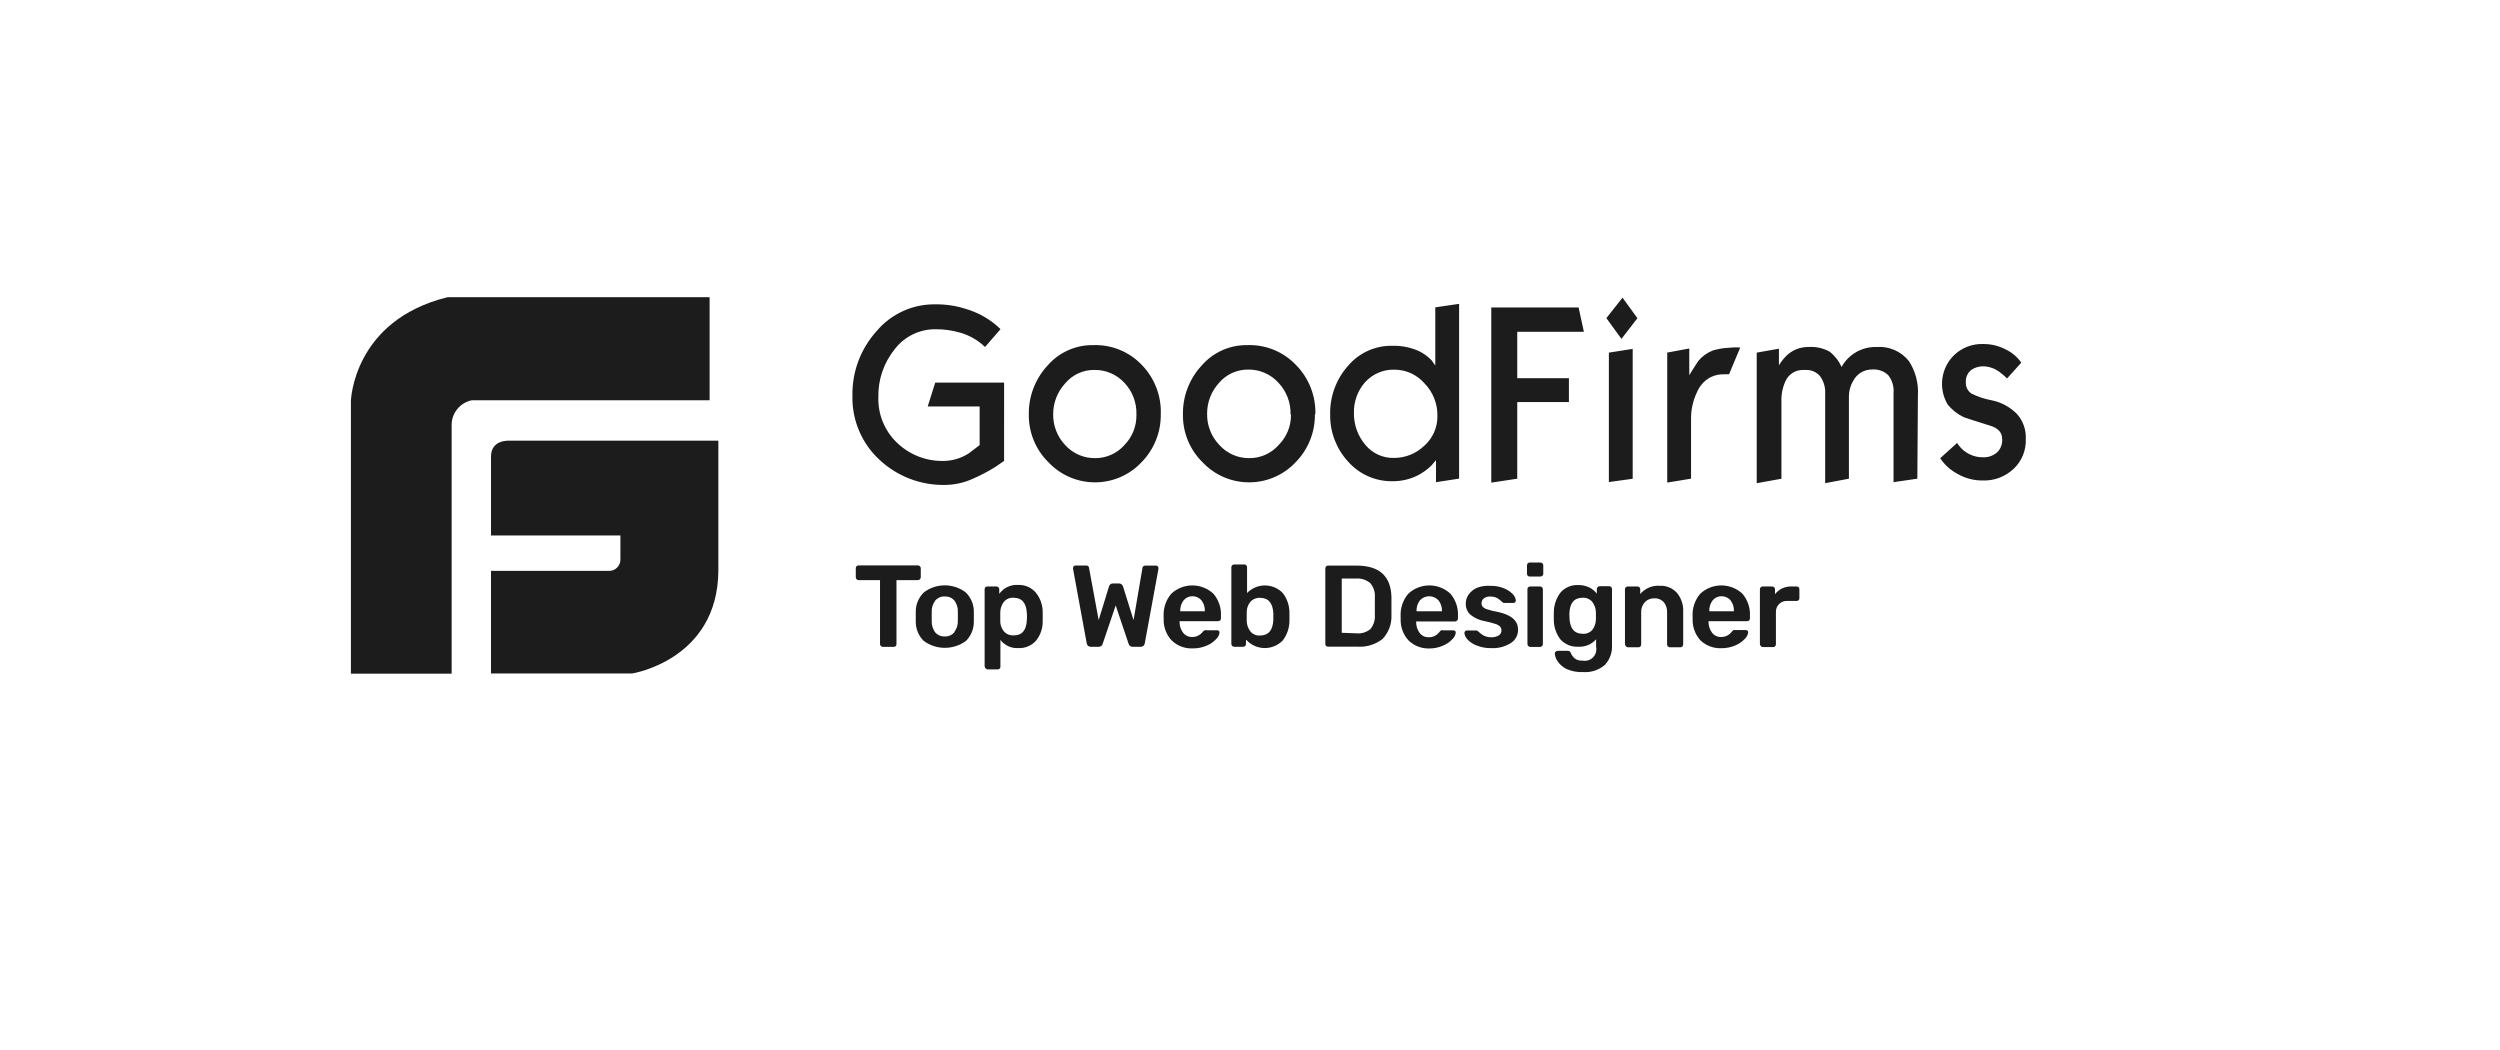 <svg xmlns="http://www.w3.org/2000/svg" width="131" height="55" viewBox="0 0 131 55" fill="none"><g filter="url(#filter0_d_153_1126)"><path d="M115.807 9H14.69C12.652 9 11 10.652 11 12.69V38.19C11 40.228 12.652 41.88 14.69 41.88H115.807C117.845 41.88 119.497 40.228 119.497 38.19V12.69C119.497 10.652 117.845 9 115.807 9Z" fill="white"></path></g><path d="M37.184 15.573H23.456C18.494 16.789 18.387 21.016 18.387 21.016V35.3H23.666V22.279C23.663 21.972 23.767 21.675 23.96 21.437C24.153 21.199 24.423 21.035 24.723 20.974H37.184V15.573ZM26.753 23.092C26.753 23.092 25.729 22.989 25.729 23.919V28.058H32.509V29.292C32.513 29.374 32.501 29.456 32.471 29.533C32.442 29.61 32.398 29.68 32.34 29.738C32.282 29.797 32.213 29.843 32.137 29.873C32.06 29.903 31.978 29.917 31.896 29.914H25.728V35.291H33.121C33.121 35.291 37.605 34.59 37.642 29.914V23.092H26.753Z" fill="#1C1C1C"></path><path d="M52.614 24.152C52.4 24.3 52.245 24.409 52.146 24.474C51.772 24.706 51.381 24.911 50.977 25.087C50.536 25.288 50.059 25.397 49.575 25.41C48.932 25.429 48.291 25.321 47.689 25.093C47.088 24.864 46.537 24.52 46.069 24.078C45.611 23.651 45.249 23.131 45.008 22.553C44.766 21.975 44.65 21.352 44.667 20.726C44.646 19.481 45.099 18.274 45.934 17.35C46.311 16.902 46.784 16.544 47.317 16.302C47.85 16.059 48.43 15.938 49.015 15.947C49.571 15.941 50.124 16.026 50.652 16.2C51.319 16.401 51.929 16.761 52.428 17.247L51.616 18.182C51.249 17.827 50.799 17.568 50.307 17.43C49.886 17.308 49.45 17.248 49.012 17.252C48.6 17.25 48.193 17.344 47.823 17.526C47.453 17.708 47.131 17.973 46.881 18.3C46.309 19.01 46.006 19.899 46.026 20.81C46.012 21.254 46.092 21.697 46.26 22.108C46.428 22.52 46.681 22.892 47.003 23.199C47.332 23.516 47.721 23.764 48.148 23.928C48.574 24.091 49.03 24.168 49.486 24.152C49.944 24.14 50.389 24.001 50.772 23.75L51.333 23.325V21.298H48.612L49.005 20.05H52.615L52.614 24.152ZM60.825 21.709C60.831 22.173 60.745 22.633 60.572 23.064C60.4 23.494 60.144 23.887 59.82 24.218C59.507 24.552 59.128 24.818 58.708 25C58.288 25.181 57.835 25.275 57.377 25.275C56.919 25.275 56.466 25.181 56.046 25C55.626 24.818 55.248 24.552 54.934 24.218C54.601 23.89 54.339 23.497 54.163 23.064C53.986 22.63 53.901 22.166 53.91 21.698C53.899 20.758 54.249 19.849 54.888 19.159C55.184 18.816 55.552 18.541 55.965 18.356C56.379 18.17 56.828 18.077 57.282 18.084C57.756 18.067 58.228 18.15 58.667 18.329C59.107 18.508 59.503 18.778 59.83 19.121C60.162 19.462 60.421 19.867 60.592 20.311C60.763 20.755 60.843 21.229 60.826 21.704L60.825 21.709ZM59.549 21.709C59.566 21.101 59.342 20.511 58.927 20.067C58.726 19.847 58.48 19.672 58.206 19.554C57.932 19.436 57.636 19.378 57.337 19.385C57.048 19.382 56.762 19.444 56.499 19.565C56.236 19.686 56.004 19.864 55.818 20.086C55.411 20.525 55.186 21.101 55.186 21.699C55.176 22.302 55.402 22.886 55.818 23.323C56.016 23.543 56.259 23.718 56.531 23.835C56.803 23.953 57.097 24.011 57.393 24.006C57.679 24.007 57.962 23.948 58.223 23.831C58.484 23.715 58.718 23.546 58.908 23.333C59.117 23.122 59.282 22.871 59.392 22.596C59.502 22.32 59.555 22.026 59.549 21.729V21.709ZM68.901 21.709C68.906 22.173 68.82 22.633 68.648 23.064C68.475 23.494 68.219 23.887 67.895 24.218C67.582 24.552 67.203 24.818 66.783 25C66.363 25.181 65.91 25.275 65.452 25.275C64.995 25.275 64.542 25.181 64.121 25C63.701 24.818 63.323 24.552 63.009 24.218C62.676 23.89 62.414 23.497 62.238 23.064C62.062 22.63 61.976 22.166 61.986 21.698C61.974 20.758 62.324 19.849 62.963 19.159C63.259 18.816 63.627 18.541 64.041 18.356C64.454 18.17 64.904 18.077 65.357 18.084C65.831 18.067 66.303 18.15 66.743 18.329C67.182 18.508 67.578 18.778 67.906 19.121C68.241 19.46 68.505 19.864 68.68 20.308C68.855 20.752 68.939 21.227 68.925 21.704L68.901 21.709ZM67.624 21.709C67.633 21.404 67.58 21.1 67.47 20.815C67.36 20.53 67.195 20.27 66.984 20.049C66.783 19.828 66.537 19.653 66.263 19.535C65.989 19.418 65.692 19.36 65.394 19.366C65.105 19.364 64.818 19.426 64.556 19.547C64.293 19.668 64.06 19.846 63.874 20.067C63.471 20.508 63.249 21.084 63.252 21.681C63.242 22.284 63.468 22.867 63.883 23.305C64.082 23.53 64.326 23.709 64.601 23.83C64.876 23.951 65.173 24.011 65.473 24.006C65.759 24.007 66.041 23.948 66.303 23.831C66.564 23.715 66.797 23.546 66.988 23.333C67.2 23.123 67.368 22.873 67.481 22.598C67.595 22.322 67.651 22.027 67.647 21.729L67.624 21.709ZM76.419 25.085L75.246 25.267V24.112L74.993 24.407C74.774 24.619 74.523 24.795 74.25 24.931C73.852 25.121 73.415 25.219 72.974 25.216C72.533 25.224 72.095 25.135 71.691 24.957C71.287 24.779 70.927 24.514 70.636 24.183C70.018 23.509 69.683 22.624 69.701 21.71C69.681 20.776 70.015 19.869 70.636 19.171C70.92 18.834 71.275 18.565 71.676 18.383C72.078 18.201 72.514 18.111 72.955 18.119C73.422 18.106 73.887 18.196 74.316 18.381C74.577 18.502 74.813 18.67 75.013 18.877L75.209 19.153V16.105L76.457 15.922V25.089L76.419 25.085ZM75.32 21.811C75.329 21.492 75.273 21.174 75.155 20.877C75.038 20.58 74.862 20.309 74.638 20.081C74.444 19.86 74.206 19.683 73.939 19.56C73.672 19.438 73.382 19.373 73.088 19.371C72.792 19.36 72.498 19.414 72.226 19.531C71.955 19.647 71.712 19.822 71.516 20.044C71.139 20.479 70.936 21.039 70.946 21.615C70.931 22.24 71.147 22.847 71.554 23.322C71.735 23.539 71.963 23.712 72.22 23.829C72.478 23.946 72.758 24.002 73.041 23.995C73.629 23.998 74.196 23.773 74.621 23.368C74.843 23.174 75.02 22.935 75.141 22.666C75.261 22.397 75.323 22.106 75.32 21.811ZM82.996 17.388H79.504V19.819H82.211V21.067H79.504V25.084L78.143 25.29V16.112H82.719L82.996 17.388ZM85.801 16.673L84.964 17.758L84.174 16.669L85.02 15.598L85.801 16.673ZM85.553 25.087L84.305 25.26V18.478L85.553 18.281V25.087ZM91.188 18.209L90.603 19.611C90.525 19.606 90.447 19.606 90.369 19.611C90.247 19.611 90.125 19.621 90.004 19.639C89.869 19.666 89.738 19.711 89.616 19.775C89.311 19.943 89.07 20.208 88.933 20.528C88.719 20.964 88.609 21.444 88.611 21.93V25.082L87.363 25.288V18.475L88.518 18.261V19.663C88.665 19.415 88.822 19.172 88.986 18.92C89.185 18.677 89.443 18.489 89.734 18.373C90.002 18.288 90.281 18.238 90.562 18.225C90.769 18.2 90.979 18.194 91.188 18.207L91.188 18.209ZM100.469 25.083L99.221 25.265V20.591C99.251 20.255 99.151 19.92 98.94 19.656C98.831 19.552 98.7 19.472 98.558 19.421C98.415 19.37 98.264 19.35 98.113 19.361C97.909 19.356 97.709 19.408 97.533 19.51C97.357 19.613 97.213 19.762 97.117 19.941C96.969 20.182 96.888 20.458 96.883 20.741V25.084L95.639 25.318V20.643C95.661 20.309 95.565 19.979 95.369 19.708C95.277 19.602 95.162 19.518 95.034 19.462C94.905 19.406 94.766 19.38 94.625 19.386H94.504C94.309 19.378 94.117 19.427 93.951 19.528C93.785 19.629 93.652 19.776 93.569 19.952C93.409 20.29 93.333 20.662 93.347 21.037V25.086L92.052 25.32V18.478L93.216 18.272V19.141C93.324 18.963 93.453 18.799 93.599 18.65C93.752 18.499 93.934 18.379 94.133 18.299C94.333 18.219 94.547 18.179 94.763 18.182C95.147 18.155 95.532 18.24 95.87 18.425C96.142 18.637 96.358 18.914 96.496 19.23C96.676 18.904 96.943 18.634 97.266 18.449C97.589 18.264 97.957 18.172 98.329 18.182C98.652 18.157 98.976 18.212 99.273 18.342C99.57 18.471 99.83 18.672 100.031 18.926C100.376 19.462 100.54 20.094 100.498 20.73L100.469 25.083ZM106.152 23.026C106.161 23.314 106.108 23.6 105.998 23.866C105.887 24.132 105.722 24.372 105.511 24.569C105.295 24.773 105.039 24.932 104.761 25.037C104.482 25.141 104.185 25.189 103.888 25.177C103.421 25.182 102.961 25.059 102.559 24.822C102.198 24.63 101.891 24.351 101.666 24.01L102.552 23.211C102.605 23.293 102.664 23.372 102.729 23.445C102.877 23.609 103.057 23.739 103.259 23.828C103.46 23.917 103.678 23.963 103.899 23.962C104.172 23.977 104.44 23.884 104.647 23.705C104.741 23.615 104.813 23.505 104.859 23.384C104.905 23.263 104.924 23.133 104.913 23.003C104.913 22.663 104.703 22.428 104.273 22.302C103.426 22.036 102.969 21.891 102.903 21.86C102.573 21.704 102.284 21.476 102.056 21.191C101.814 20.782 101.716 20.303 101.78 19.832C101.844 19.361 102.065 18.925 102.407 18.596C102.813 18.215 103.352 18.01 103.908 18.026C104.334 18.021 104.753 18.124 105.128 18.325C105.444 18.479 105.715 18.713 105.914 19.003L105.17 19.831C105.058 19.718 104.937 19.613 104.81 19.518C104.564 19.322 104.263 19.21 103.95 19.195C103.723 19.187 103.499 19.249 103.309 19.373C103.21 19.448 103.131 19.545 103.078 19.658C103.026 19.77 103.003 19.894 103.01 20.018C103.001 20.135 103.023 20.253 103.074 20.359C103.124 20.465 103.203 20.555 103.3 20.621C103.64 20.791 104.003 20.911 104.377 20.978C104.872 21.08 105.326 21.326 105.682 21.685C105.846 21.866 105.972 22.079 106.052 22.311C106.133 22.542 106.166 22.787 106.149 23.032L106.152 23.026Z" fill="#1C1C1C"></path><path d="M46.157 33.851C46.129 33.823 46.113 33.786 46.113 33.747V30.4H44.988C44.949 30.399 44.912 30.382 44.885 30.354C44.871 30.34 44.86 30.323 44.852 30.304C44.845 30.286 44.842 30.266 44.843 30.246V29.778C44.843 29.739 44.856 29.701 44.881 29.67C44.895 29.656 44.912 29.645 44.93 29.638C44.949 29.631 44.969 29.628 44.989 29.628H48.094C48.114 29.627 48.133 29.63 48.152 29.637C48.171 29.644 48.188 29.655 48.202 29.669C48.217 29.683 48.228 29.699 48.236 29.718C48.244 29.736 48.248 29.756 48.248 29.776V30.244C48.249 30.264 48.246 30.284 48.238 30.302C48.231 30.321 48.22 30.337 48.206 30.351C48.191 30.366 48.174 30.378 48.154 30.386C48.135 30.394 48.114 30.398 48.094 30.398H46.975V33.747C46.977 33.767 46.975 33.787 46.968 33.806C46.961 33.825 46.95 33.842 46.936 33.856C46.922 33.87 46.905 33.881 46.886 33.887C46.868 33.894 46.848 33.897 46.828 33.895H46.26C46.241 33.895 46.222 33.892 46.204 33.885C46.187 33.877 46.171 33.867 46.158 33.853L46.157 33.851Z" fill="#1C1C1C"></path><path d="M48.406 33.586C48.27 33.453 48.163 33.294 48.091 33.118C48.018 32.942 47.983 32.753 47.986 32.563V32.046C47.986 31.858 48.023 31.673 48.096 31.5C48.169 31.328 48.276 31.171 48.411 31.041C48.726 30.801 49.111 30.672 49.507 30.672C49.903 30.672 50.288 30.801 50.603 31.041C50.738 31.171 50.845 31.328 50.918 31.5C50.991 31.673 51.029 31.858 51.029 32.046V32.579C51.03 32.766 50.994 32.952 50.923 33.125C50.851 33.298 50.746 33.455 50.613 33.586C50.293 33.82 49.906 33.947 49.51 33.947C49.113 33.947 48.727 33.82 48.406 33.586ZM50.006 33.118C50.133 32.948 50.199 32.74 50.192 32.528V32.051C50.199 31.839 50.133 31.631 50.006 31.461C49.943 31.392 49.867 31.337 49.781 31.302C49.695 31.266 49.602 31.25 49.51 31.255C49.417 31.249 49.324 31.265 49.238 31.301C49.152 31.337 49.075 31.391 49.014 31.461C48.875 31.641 48.807 31.865 48.822 32.092V32.56C48.817 32.773 48.884 32.981 49.014 33.15C49.077 33.218 49.154 33.271 49.239 33.306C49.325 33.34 49.417 33.356 49.51 33.351C49.603 33.355 49.696 33.337 49.782 33.3C49.868 33.263 49.944 33.207 50.006 33.136V33.118Z" fill="#1C1C1C"></path><path d="M51.636 35.01C51.623 34.996 51.612 34.979 51.605 34.961C51.597 34.942 51.594 34.922 51.594 34.903V30.876C51.594 30.857 51.597 30.837 51.605 30.818C51.612 30.8 51.623 30.783 51.636 30.769C51.665 30.745 51.702 30.731 51.739 30.731H52.207C52.228 30.73 52.248 30.733 52.268 30.74C52.287 30.747 52.304 30.759 52.319 30.773C52.346 30.8 52.361 30.837 52.361 30.876V31.119C52.47 30.965 52.616 30.842 52.785 30.76C52.954 30.678 53.141 30.64 53.329 30.651C53.504 30.64 53.679 30.669 53.841 30.737C54.003 30.804 54.148 30.907 54.264 31.039C54.511 31.335 54.644 31.71 54.638 32.096V32.538C54.646 32.911 54.524 33.275 54.292 33.567C54.176 33.699 54.031 33.802 53.869 33.87C53.707 33.938 53.532 33.969 53.357 33.96C53.178 33.971 52.999 33.937 52.836 33.862C52.672 33.787 52.53 33.673 52.422 33.53V34.932C52.422 34.952 52.419 34.972 52.412 34.99C52.404 35.009 52.394 35.026 52.38 35.04C52.352 35.065 52.315 35.078 52.277 35.078H51.739C51.697 35.069 51.661 35.045 51.636 35.01ZM53.806 32.491C53.818 32.37 53.818 32.248 53.806 32.127C53.778 31.594 53.549 31.322 53.113 31.322C53.016 31.314 52.918 31.33 52.828 31.369C52.738 31.408 52.658 31.468 52.597 31.544C52.48 31.702 52.416 31.894 52.414 32.09V32.563C52.415 32.752 52.481 32.934 52.601 33.08C52.664 33.152 52.743 33.209 52.831 33.246C52.92 33.283 53.015 33.3 53.111 33.294C53.549 33.299 53.783 33.032 53.806 32.491Z" fill="#1C1C1C"></path><path d="M56.944 33.711L56.229 29.816V29.759C56.228 29.743 56.23 29.727 56.236 29.712C56.242 29.696 56.25 29.683 56.261 29.671C56.287 29.647 56.32 29.634 56.355 29.633H56.902C56.943 29.631 56.983 29.64 57.019 29.661C57.045 29.686 57.062 29.719 57.065 29.755L57.57 32.49L58.113 30.728C58.123 30.684 58.148 30.644 58.184 30.616C58.219 30.588 58.264 30.573 58.309 30.573H58.645C58.692 30.573 58.737 30.59 58.772 30.62C58.805 30.649 58.83 30.686 58.846 30.728L59.398 32.495L59.865 29.76C59.865 29.68 59.939 29.638 60.038 29.638H60.585C60.617 29.64 60.647 29.653 60.669 29.676C60.681 29.688 60.689 29.702 60.695 29.717C60.7 29.732 60.703 29.748 60.702 29.765C60.705 29.782 60.705 29.799 60.702 29.816L59.986 33.711C59.979 33.764 59.953 33.812 59.913 33.847C59.871 33.88 59.818 33.896 59.765 33.893H59.354C59.303 33.896 59.253 33.879 59.214 33.847C59.179 33.819 59.153 33.782 59.14 33.739L58.462 31.724L57.779 33.739C57.767 33.786 57.739 33.827 57.7 33.855C57.66 33.883 57.612 33.897 57.564 33.893H57.153C57.102 33.893 57.053 33.875 57.014 33.842C56.976 33.808 56.951 33.762 56.944 33.711Z" fill="#1C1C1C"></path><path d="M61.4 33.566C61.12 33.266 60.967 32.869 60.975 32.459V32.311C60.949 31.876 61.091 31.447 61.372 31.114C61.672 30.832 62.068 30.676 62.479 30.676C62.891 30.676 63.286 30.832 63.586 31.114C63.86 31.438 64.001 31.854 63.979 32.278V32.406C63.979 32.444 63.964 32.481 63.937 32.508C63.923 32.522 63.906 32.533 63.887 32.54C63.869 32.547 63.849 32.551 63.829 32.55H61.809V32.597C61.809 32.799 61.874 32.996 61.996 33.158C62.051 33.229 62.122 33.285 62.203 33.324C62.285 33.362 62.374 33.381 62.464 33.379C62.574 33.381 62.682 33.356 62.781 33.308C62.879 33.259 62.965 33.187 63.03 33.099C63.06 33.069 63.095 33.045 63.132 33.025C63.166 33.018 63.201 33.018 63.235 33.025H63.773C63.807 33.025 63.84 33.036 63.867 33.057C63.879 33.067 63.889 33.08 63.896 33.095C63.902 33.109 63.905 33.125 63.904 33.141C63.89 33.272 63.828 33.393 63.732 33.482C63.593 33.633 63.424 33.751 63.236 33.828C63 33.931 62.745 33.982 62.487 33.976C62.287 33.984 62.087 33.952 61.9 33.88C61.712 33.809 61.542 33.7 61.398 33.56L61.4 33.566ZM63.135 32.032C63.145 31.826 63.082 31.622 62.957 31.457C62.899 31.389 62.828 31.335 62.747 31.298C62.666 31.261 62.578 31.242 62.489 31.242C62.4 31.241 62.311 31.259 62.23 31.296C62.149 31.333 62.078 31.388 62.021 31.457C61.896 31.622 61.833 31.826 61.843 32.032H63.132H63.135Z" fill="#1C1C1C"></path><path d="M65.29 33.524V33.746C65.29 33.784 65.275 33.821 65.248 33.848C65.234 33.862 65.217 33.873 65.199 33.88C65.18 33.888 65.16 33.891 65.141 33.891H64.673C64.653 33.891 64.635 33.888 64.617 33.88C64.599 33.873 64.583 33.862 64.57 33.848C64.555 33.836 64.543 33.82 64.535 33.802C64.527 33.785 64.523 33.765 64.523 33.746V29.723C64.523 29.702 64.526 29.682 64.535 29.663C64.543 29.645 64.555 29.628 64.57 29.615C64.599 29.59 64.635 29.577 64.673 29.577H65.201C65.239 29.576 65.276 29.59 65.304 29.615C65.318 29.629 65.329 29.646 65.336 29.664C65.343 29.683 65.346 29.703 65.346 29.723V31.074C65.467 30.948 65.612 30.849 65.773 30.78C65.934 30.712 66.106 30.677 66.281 30.677C66.455 30.677 66.628 30.712 66.789 30.78C66.95 30.849 67.095 30.948 67.216 31.074C67.447 31.372 67.571 31.74 67.567 32.117C67.567 32.163 67.567 32.233 67.567 32.318V32.518C67.569 32.898 67.444 33.266 67.212 33.566C67.086 33.693 66.936 33.793 66.771 33.861C66.606 33.928 66.428 33.961 66.249 33.958C66.071 33.954 65.895 33.914 65.732 33.84C65.57 33.766 65.424 33.66 65.304 33.528L65.29 33.524ZM66.722 32.495V32.131C66.694 31.598 66.46 31.326 66.025 31.326C65.929 31.321 65.833 31.338 65.745 31.375C65.657 31.412 65.578 31.469 65.515 31.541C65.397 31.688 65.331 31.87 65.328 32.058V32.53C65.331 32.726 65.394 32.915 65.51 33.073C65.57 33.151 65.649 33.213 65.74 33.253C65.83 33.293 65.929 33.31 66.027 33.301C66.46 33.3 66.694 33.034 66.722 32.495Z" fill="#1C1C1C"></path><path d="M69.489 33.851C69.462 33.823 69.447 33.786 69.447 33.748V29.787C69.447 29.767 69.45 29.747 69.457 29.729C69.464 29.71 69.475 29.693 69.489 29.679C69.503 29.665 69.52 29.653 69.538 29.646C69.557 29.639 69.577 29.636 69.597 29.637H71.084C72.276 29.637 72.889 30.189 72.912 31.293V32.228C72.923 32.458 72.887 32.687 72.806 32.903C72.726 33.118 72.603 33.315 72.444 33.482C72.063 33.779 71.584 33.923 71.103 33.885H69.595C69.556 33.887 69.519 33.875 69.489 33.851ZM71.079 33.186C71.342 33.212 71.604 33.132 71.808 32.965C71.98 32.755 72.064 32.487 72.042 32.217V31.279C72.051 31.147 72.034 31.014 71.991 30.889C71.949 30.764 71.882 30.648 71.794 30.549C71.585 30.376 71.316 30.292 71.046 30.315H70.308V33.158L71.079 33.186Z" fill="#1C1C1C"></path><path d="M73.814 33.566C73.535 33.266 73.384 32.868 73.394 32.459V32.311C73.368 31.876 73.51 31.447 73.791 31.114C74.091 30.832 74.487 30.676 74.898 30.676C75.309 30.676 75.705 30.832 76.005 31.114C76.279 31.438 76.42 31.854 76.398 32.278V32.406C76.398 32.444 76.383 32.481 76.356 32.508C76.34 32.528 76.32 32.543 76.298 32.553C76.275 32.563 76.25 32.567 76.225 32.564H74.207V32.611C74.207 32.813 74.273 33.01 74.394 33.172C74.449 33.243 74.52 33.3 74.602 33.338C74.683 33.377 74.772 33.395 74.862 33.393C74.972 33.395 75.081 33.371 75.179 33.322C75.278 33.273 75.363 33.201 75.428 33.113C75.452 33.081 75.481 33.053 75.512 33.029C75.546 33.022 75.581 33.022 75.615 33.029H76.148C76.183 33.027 76.218 33.039 76.246 33.061C76.258 33.071 76.268 33.084 76.275 33.099C76.281 33.113 76.284 33.129 76.283 33.145C76.269 33.276 76.207 33.397 76.111 33.486C75.972 33.636 75.803 33.754 75.615 33.832C75.379 33.935 75.124 33.985 74.866 33.98C74.475 33.985 74.097 33.836 73.814 33.566ZM75.559 32.032C75.57 31.825 75.505 31.62 75.376 31.457C75.314 31.39 75.239 31.336 75.156 31.299C75.072 31.262 74.981 31.243 74.89 31.243C74.798 31.243 74.708 31.262 74.624 31.299C74.54 31.336 74.465 31.39 74.403 31.457C74.278 31.622 74.215 31.826 74.226 32.032H75.559Z" fill="#1C1C1C"></path><path d="M77.349 33.814C77.17 33.744 77.01 33.634 76.881 33.491C76.799 33.402 76.748 33.289 76.734 33.169C76.734 33.15 76.737 33.132 76.745 33.115C76.752 33.099 76.762 33.083 76.776 33.071C76.788 33.059 76.803 33.05 76.819 33.045C76.835 33.039 76.852 33.037 76.87 33.038H77.37C77.386 33.039 77.403 33.044 77.417 33.052C77.432 33.06 77.444 33.071 77.454 33.085L77.59 33.201C77.661 33.263 77.743 33.311 77.833 33.341C77.928 33.378 78.029 33.396 78.132 33.393C78.27 33.401 78.408 33.368 78.529 33.299C78.576 33.273 78.615 33.233 78.641 33.185C78.668 33.137 78.68 33.083 78.676 33.029C78.678 32.956 78.651 32.886 78.602 32.832C78.532 32.766 78.447 32.718 78.355 32.692C78.178 32.635 77.998 32.588 77.816 32.552C77.537 32.507 77.275 32.391 77.054 32.215C76.972 32.14 76.908 32.049 76.865 31.947C76.823 31.845 76.802 31.735 76.806 31.625C76.806 31.457 76.858 31.294 76.954 31.157C77.064 31.002 77.215 30.88 77.388 30.802C77.614 30.716 77.856 30.68 78.098 30.698C78.341 30.691 78.583 30.735 78.808 30.828C78.986 30.896 79.146 31.003 79.276 31.141C79.363 31.228 79.418 31.342 79.431 31.464C79.43 31.499 79.417 31.532 79.393 31.558C79.38 31.57 79.365 31.58 79.348 31.587C79.331 31.593 79.313 31.596 79.295 31.595H78.827C78.807 31.597 78.787 31.593 78.769 31.585C78.752 31.577 78.736 31.564 78.724 31.549C78.678 31.514 78.633 31.476 78.592 31.436C78.529 31.382 78.458 31.338 78.382 31.305C78.292 31.272 78.197 31.256 78.101 31.259C77.978 31.249 77.856 31.282 77.755 31.352C77.716 31.383 77.685 31.422 77.664 31.466C77.643 31.511 77.632 31.56 77.633 31.609C77.63 31.675 77.65 31.739 77.689 31.791C77.755 31.856 77.835 31.902 77.923 31.927C78.096 31.985 78.272 32.028 78.452 32.058C79.181 32.206 79.546 32.517 79.546 32.993C79.549 33.132 79.516 33.27 79.45 33.393C79.385 33.515 79.289 33.619 79.171 33.694C78.86 33.89 78.496 33.983 78.129 33.961C77.862 33.967 77.598 33.916 77.352 33.813L77.349 33.814Z" fill="#1C1C1C"></path><path d="M80.056 30.171C80.043 30.158 80.032 30.142 80.024 30.124C80.017 30.106 80.014 30.087 80.014 30.068V29.625C80.014 29.606 80.017 29.586 80.024 29.567C80.032 29.549 80.043 29.532 80.056 29.518C80.07 29.504 80.085 29.493 80.103 29.486C80.121 29.479 80.14 29.475 80.159 29.476H80.72C80.759 29.476 80.797 29.491 80.824 29.519C80.852 29.547 80.868 29.584 80.868 29.623V30.066C80.868 30.086 80.865 30.105 80.856 30.123C80.848 30.141 80.836 30.156 80.821 30.169C80.794 30.195 80.757 30.211 80.719 30.211H80.157C80.139 30.212 80.12 30.208 80.103 30.201C80.085 30.195 80.07 30.184 80.056 30.171ZM80.08 33.851C80.053 33.824 80.038 33.787 80.038 33.748V30.877C80.037 30.857 80.041 30.837 80.048 30.818C80.055 30.8 80.066 30.783 80.08 30.769C80.109 30.744 80.145 30.731 80.183 30.731H80.699C80.719 30.731 80.738 30.735 80.756 30.742C80.774 30.75 80.79 30.761 80.804 30.774C80.817 30.788 80.828 30.804 80.836 30.822C80.843 30.84 80.847 30.859 80.847 30.879V33.75C80.847 33.769 80.843 33.788 80.836 33.806C80.828 33.824 80.817 33.84 80.804 33.854C80.79 33.868 80.774 33.879 80.756 33.886C80.738 33.894 80.719 33.898 80.699 33.898H80.183C80.163 33.898 80.144 33.893 80.126 33.885C80.109 33.877 80.093 33.866 80.08 33.851Z" fill="#1C1C1C"></path><path d="M82.079 35.052C81.89 34.958 81.728 34.816 81.611 34.641C81.529 34.523 81.481 34.386 81.471 34.244C81.47 34.225 81.474 34.206 81.482 34.189C81.49 34.172 81.502 34.157 81.517 34.146C81.53 34.132 81.546 34.121 81.564 34.114C81.582 34.106 81.601 34.103 81.62 34.103H82.158C82.191 34.102 82.224 34.112 82.251 34.132C82.285 34.157 82.308 34.193 82.317 34.234C82.363 34.338 82.432 34.431 82.518 34.505C82.638 34.589 82.784 34.628 82.93 34.617C83.028 34.636 83.13 34.629 83.225 34.599C83.32 34.569 83.407 34.516 83.477 34.444C83.547 34.372 83.598 34.284 83.626 34.188C83.653 34.092 83.657 33.99 83.636 33.892V33.5C83.52 33.631 83.375 33.734 83.213 33.802C83.051 33.869 82.876 33.898 82.701 33.888C82.526 33.898 82.352 33.869 82.19 33.803C82.028 33.736 81.883 33.635 81.766 33.505C81.537 33.204 81.415 32.836 81.42 32.458V32.097C81.419 31.719 81.542 31.352 81.77 31.05C81.885 30.917 82.03 30.813 82.192 30.745C82.354 30.677 82.53 30.647 82.705 30.657C82.901 30.654 83.095 30.695 83.272 30.779C83.43 30.855 83.567 30.967 83.674 31.106V30.872C83.673 30.851 83.676 30.83 83.684 30.811C83.692 30.791 83.705 30.774 83.72 30.76C83.734 30.746 83.751 30.735 83.77 30.728C83.788 30.721 83.808 30.717 83.828 30.718H84.324C84.343 30.717 84.362 30.721 84.38 30.728C84.397 30.735 84.413 30.746 84.427 30.76C84.441 30.775 84.452 30.792 84.46 30.812C84.467 30.831 84.47 30.852 84.469 30.872V33.799C84.48 33.991 84.453 34.182 84.388 34.362C84.323 34.542 84.221 34.707 84.09 34.847C83.775 35.115 83.367 35.248 82.954 35.216C82.653 35.232 82.353 35.176 82.079 35.052ZM83.44 33.004C83.555 32.85 83.621 32.663 83.626 32.471C83.631 32.406 83.631 32.34 83.626 32.275C83.631 32.211 83.631 32.147 83.626 32.083C83.622 31.888 83.556 31.7 83.44 31.545C83.379 31.47 83.3 31.411 83.212 31.372C83.123 31.334 83.026 31.317 82.93 31.323C82.487 31.323 82.261 31.594 82.237 32.128V32.275C82.237 32.906 82.471 33.21 82.939 33.21C83.032 33.217 83.126 33.202 83.213 33.166C83.3 33.13 83.377 33.075 83.439 33.005L83.44 33.004Z" fill="#1C1C1C"></path><path d="M85.19 33.851C85.164 33.824 85.148 33.787 85.148 33.749V30.877C85.148 30.858 85.151 30.838 85.158 30.819C85.166 30.801 85.177 30.784 85.19 30.77C85.219 30.746 85.255 30.733 85.293 30.732H85.798C85.837 30.731 85.876 30.744 85.906 30.77C85.92 30.784 85.93 30.801 85.938 30.819C85.945 30.838 85.948 30.858 85.948 30.877V31.125C86.074 30.977 86.233 30.861 86.413 30.786C86.592 30.711 86.787 30.68 86.981 30.695C87.146 30.687 87.311 30.716 87.465 30.779C87.618 30.842 87.755 30.938 87.867 31.06C88.1 31.339 88.219 31.697 88.199 32.061V33.772C88.199 33.81 88.184 33.847 88.157 33.875C88.143 33.889 88.126 33.901 88.108 33.908C88.089 33.915 88.069 33.918 88.049 33.917H87.502C87.483 33.917 87.463 33.913 87.446 33.906C87.428 33.898 87.411 33.887 87.398 33.874C87.384 33.86 87.373 33.844 87.366 33.826C87.358 33.808 87.355 33.789 87.355 33.769V32.1C87.367 31.902 87.306 31.707 87.182 31.553C87.119 31.485 87.042 31.431 86.957 31.396C86.871 31.362 86.778 31.346 86.686 31.352C86.594 31.349 86.502 31.365 86.416 31.4C86.331 31.434 86.254 31.486 86.19 31.553C86.057 31.703 85.988 31.899 85.998 32.1V33.774C85.998 33.811 85.984 33.847 85.96 33.876C85.946 33.891 85.93 33.902 85.911 33.909C85.892 33.916 85.872 33.919 85.853 33.918H85.311C85.287 33.918 85.263 33.911 85.242 33.9C85.221 33.888 85.204 33.871 85.19 33.851Z" fill="#1C1C1C"></path><path d="M89.113 33.566C88.836 33.265 88.685 32.868 88.693 32.459V32.311C88.666 31.876 88.809 31.447 89.09 31.114C89.39 30.832 89.786 30.676 90.198 30.676C90.609 30.676 91.005 30.832 91.305 31.114C91.579 31.438 91.719 31.854 91.697 32.278V32.406C91.697 32.444 91.682 32.481 91.655 32.508C91.641 32.522 91.624 32.533 91.606 32.54C91.587 32.547 91.567 32.551 91.547 32.55H89.527V32.597C89.527 32.799 89.593 32.996 89.714 33.158C89.769 33.229 89.84 33.286 89.921 33.325C90.002 33.363 90.091 33.382 90.181 33.379C90.291 33.381 90.4 33.356 90.499 33.308C90.597 33.259 90.682 33.187 90.747 33.099C90.772 33.067 90.8 33.039 90.832 33.014C90.865 33.008 90.9 33.008 90.934 33.014H91.472C91.506 33.014 91.539 33.026 91.566 33.047C91.578 33.057 91.588 33.07 91.595 33.084C91.601 33.099 91.604 33.115 91.604 33.131C91.589 33.262 91.528 33.383 91.431 33.472C91.293 33.622 91.123 33.74 90.935 33.818C90.699 33.921 90.444 33.971 90.186 33.966C89.99 33.973 89.793 33.941 89.609 33.872C89.424 33.803 89.255 33.698 89.111 33.564L89.113 33.566ZM90.857 32.032C90.868 31.826 90.805 31.622 90.68 31.457C90.622 31.389 90.55 31.335 90.47 31.298C90.389 31.261 90.301 31.242 90.212 31.242C90.123 31.241 90.035 31.259 89.954 31.296C89.873 31.333 89.801 31.388 89.744 31.457C89.619 31.622 89.556 31.826 89.567 32.032H90.857Z" fill="#1C1C1C"></path><path d="M92.261 33.847C92.234 33.82 92.219 33.783 92.219 33.745V30.886C92.217 30.866 92.22 30.845 92.228 30.826C92.235 30.806 92.246 30.789 92.261 30.774C92.288 30.747 92.325 30.732 92.363 30.732H92.864C92.884 30.732 92.903 30.736 92.922 30.744C92.94 30.752 92.957 30.763 92.97 30.777C92.984 30.792 92.995 30.809 93.002 30.828C93.009 30.846 93.012 30.866 93.011 30.886V31.134C93.114 31.001 93.248 30.895 93.401 30.825C93.554 30.755 93.722 30.723 93.89 30.732H94.143C94.182 30.731 94.22 30.744 94.25 30.77C94.264 30.784 94.274 30.801 94.28 30.82C94.287 30.838 94.289 30.858 94.288 30.877V31.345C94.289 31.364 94.287 31.383 94.28 31.401C94.274 31.418 94.263 31.434 94.25 31.448C94.237 31.462 94.22 31.473 94.201 31.48C94.183 31.488 94.163 31.491 94.143 31.49H93.675C93.593 31.482 93.51 31.493 93.433 31.52C93.355 31.548 93.284 31.592 93.225 31.65C93.167 31.708 93.121 31.778 93.092 31.856C93.064 31.933 93.052 32.016 93.058 32.098V33.763C93.058 33.801 93.043 33.838 93.016 33.865C93.003 33.879 92.987 33.89 92.97 33.897C92.952 33.904 92.933 33.908 92.914 33.907H92.371C92.35 33.906 92.328 33.9 92.309 33.89C92.29 33.879 92.273 33.865 92.261 33.847Z" fill="#1C1C1C"></path><defs><filter id="filter0_d_153_1126" x="0.397" y="0.612" width="129.702" height="54.086" filterUnits="userSpaceOnUse" color-interpolation-filters="sRGB"></filter></defs></svg>